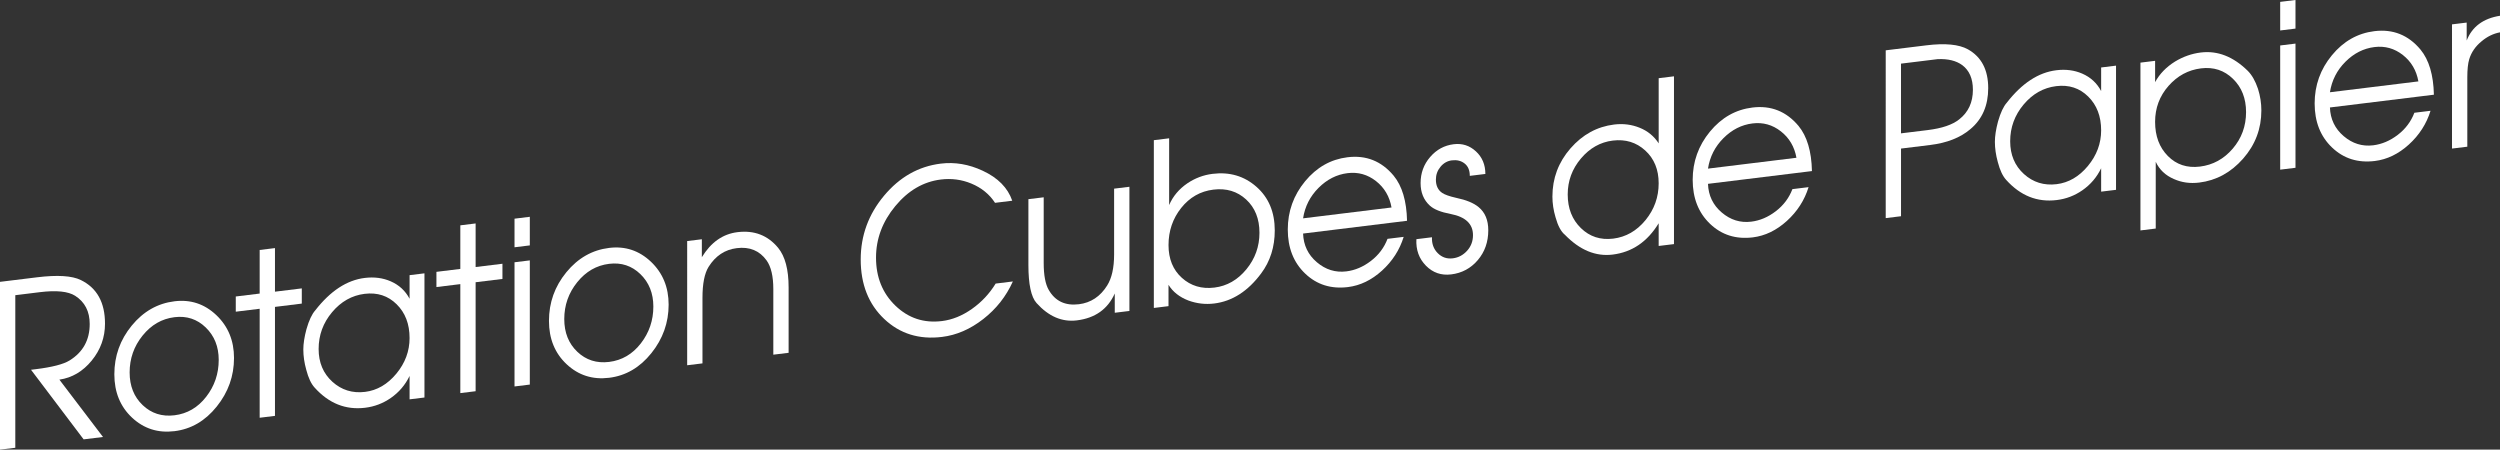 <!-- Generator: Adobe Illustrator 18.1.0, SVG Export Plug-In  -->
<svg version="1.1"
	 xmlns="http://www.w3.org/2000/svg" xmlns:xlink="http://www.w3.org/1999/xlink" xmlns:a="http://ns.adobe.com/AdobeSVGViewerExtensions/3.0/"
	 x="0px" y="0px" width="209.804px" height="37.734px" viewBox="0 0 209.804 37.734" enable-background="new 0 0 209.804 37.734"
	 xml:space="preserve">
<rect x="0" y="0" width="209.804" height="37.734" fill="#333333" stroke="none"/>
<defs>
</defs>
<g>
	<g>
		<path fill="#FFFFFF" d="M8.812,27.161c0,1.156-0.372,2.189-1.115,3.099c-0.744,0.911-1.648,1.444-2.714,1.6l3.661,4.813
			l-1.626,0.199l-4.415-5.84l0.389-0.048c1.377-0.169,2.324-0.412,2.842-0.731c1.13-0.697,1.694-1.719,1.694-3.065
			c0-1.055-0.407-1.842-1.22-2.365c-0.59-0.372-1.575-0.474-2.955-0.305l-2.069,0.255v12.805L0,37.734V23.653l3.096-0.38
			c1.724-0.212,2.955-0.135,3.693,0.231C8.138,24.165,8.812,25.384,8.812,27.161z"/>
		<path fill="#FFFFFF" d="M19.639,30.045c0,1.512-0.483,2.869-1.451,4.074c-0.967,1.206-2.148,1.894-3.544,2.065
			c-1.384,0.17-2.571-0.209-3.562-1.135c-0.991-0.927-1.486-2.14-1.486-3.639c0-1.537,0.486-2.898,1.46-4.085
			c0.973-1.187,2.169-1.867,3.588-2.041c1.349-0.166,2.518,0.221,3.509,1.16C19.143,27.384,19.639,28.585,19.639,30.045z
			 M18.355,30.202c0-1.11-0.363-2.016-1.088-2.719c-0.725-0.702-1.599-0.99-2.624-0.864c-1.061,0.13-1.953,0.645-2.677,1.544
			c-0.725,0.898-1.087,1.93-1.087,3.091c0,1.136,0.365,2.052,1.096,2.746c0.73,0.695,1.62,0.979,2.668,0.851
			c1.072-0.132,1.958-0.648,2.66-1.553C18.004,32.396,18.355,31.363,18.355,30.202z"/>
		<path fill="#FFFFFF" d="M25.327,25.478l-2.251,0.277v9.146l-1.284,0.157v-9.146l-2.005,0.246v-1.276l2.005-0.246v-3.658
			l1.284-0.158v3.658l2.251-0.276V25.478z"/>
		<path fill="#FFFFFF" d="M35.621,33.36l-1.249,0.153v-1.963c-0.363,0.757-0.891,1.374-1.582,1.853
			c-0.646,0.447-1.36,0.72-2.146,0.816c-1.631,0.2-3.044-0.363-4.239-1.69c-0.294-0.319-0.527-0.818-0.703-1.495
			c-0.165-0.59-0.247-1.157-0.247-1.704c0-0.482,0.088-1.052,0.264-1.709c0.211-0.736,0.458-1.262,0.739-1.577
			c1.266-1.628,2.649-2.535,4.15-2.72c0.798-0.098,1.524-0.002,2.182,0.285c0.703,0.308,1.231,0.795,1.582,1.463v-1.981l1.249-0.153
			V33.36z M34.372,28.369c0-1.174-0.36-2.118-1.084-2.833c-0.723-0.716-1.618-1.008-2.688-0.877
			c-1.069,0.132-1.979,0.646-2.732,1.542c-0.752,0.896-1.128,1.926-1.128,3.087c0,1.136,0.385,2.051,1.154,2.749
			c0.77,0.696,1.684,0.979,2.742,0.85c1.01-0.124,1.886-0.634,2.626-1.528S34.372,29.467,34.372,28.369z"/>
		<path fill="#FFFFFF" d="M42.166,23.41l-2.251,0.276v9.146l-1.284,0.158v-9.146l-2.005,0.246v-1.276l2.005-0.246V18.91l1.284-0.158
			v3.658l2.251-0.276V23.41z"/>
		<path fill="#FFFFFF" d="M44.463,20.594l-1.284,0.158v-2.4l1.284-0.158V20.594z M44.463,32.274l-1.284,0.158V22.01l1.284-0.158
			V32.274z"/>
		<path fill="#FFFFFF" d="M56.113,25.566c0,1.512-0.483,2.869-1.451,4.074c-0.967,1.206-2.148,1.894-3.544,2.065
			c-1.384,0.17-2.571-0.209-3.562-1.135c-0.991-0.927-1.486-2.14-1.486-3.639c0-1.537,0.486-2.898,1.46-4.085
			c0.973-1.187,2.169-1.867,3.588-2.041c1.349-0.166,2.518,0.221,3.509,1.159C55.618,22.905,56.113,24.106,56.113,25.566z
			 M54.83,25.724c0-1.11-0.363-2.016-1.087-2.719c-0.725-0.702-1.6-0.99-2.625-0.864c-1.061,0.13-1.953,0.645-2.677,1.544
			c-0.725,0.898-1.087,1.93-1.087,3.091c0,1.136,0.365,2.052,1.096,2.746c0.73,0.695,1.62,0.979,2.668,0.851
			c1.072-0.132,1.959-0.649,2.66-1.553C54.479,27.917,54.83,26.885,54.83,25.724z"/>
		<path fill="#FFFFFF" d="M66.182,29.608l-1.284,0.157v-5.499c0-1.082-0.188-1.886-0.566-2.413c-0.59-0.817-1.421-1.161-2.495-1.029
			c-1.002,0.123-1.792,0.647-2.37,1.57c-0.343,0.551-0.514,1.419-0.514,2.603v5.499l-1.284,0.157V20.23l1.231-0.151v1.506
			c0.763-1.25,1.759-1.95,2.99-2.102c1.407-0.173,2.544,0.266,3.412,1.315c0.587,0.716,0.88,1.823,0.88,3.322V29.608z"/>
		<path fill="#FFFFFF" d="M85.001,23.62c-0.563,1.25-1.39,2.302-2.48,3.152c-1.091,0.853-2.245,1.354-3.465,1.503
			c-1.923,0.236-3.541-0.268-4.854-1.51s-1.97-2.905-1.97-4.988c0-2.007,0.653-3.793,1.961-5.356
			c1.308-1.564,2.894-2.461,4.758-2.69c1.185-0.146,2.356,0.054,3.518,0.597c1.277,0.593,2.104,1.431,2.48,2.516l-1.445,0.178
			c-0.47-0.723-1.133-1.263-1.99-1.618c-0.811-0.336-1.662-0.448-2.555-0.339c-1.468,0.181-2.742,0.923-3.822,2.228
			c-1.081,1.306-1.62,2.748-1.62,4.328c0,1.645,0.543,2.988,1.629,4.034c1.086,1.045,2.387,1.476,3.902,1.289
			c0.868-0.106,1.708-0.447,2.519-1.02s1.474-1.281,1.99-2.126L85.001,23.62z"/>
		<path fill="#FFFFFF" d="M94.783,26.097l-1.23,0.15v-1.619c-0.587,1.316-1.648,2.07-3.184,2.259
			c-1.243,0.152-2.369-0.333-3.378-1.453c-0.457-0.503-0.686-1.573-0.686-3.212v-5.507l1.284-0.158v5.519
			c0,1.018,0.142,1.771,0.425,2.258c0.542,0.939,1.385,1.338,2.53,1.198c1.002-0.123,1.792-0.647,2.37-1.571
			c0.39-0.62,0.584-1.491,0.584-2.61v-5.519l1.284-0.157V26.097z"/>
		<path fill="#FFFFFF" d="M106.98,19.34c0,1.385-0.381,2.588-1.143,3.608c-1.114,1.496-2.428,2.337-3.94,2.522
			c-0.738,0.091-1.46,0.008-2.163-0.249c-0.751-0.289-1.308-0.729-1.671-1.319v1.791l-1.231,0.151V11.764l1.284-0.157v5.602
			c0.317-0.737,0.828-1.346,1.533-1.827c0.646-0.435,1.351-0.699,2.114-0.793c1.434-0.176,2.661,0.188,3.684,1.091
			S106.98,17.803,106.98,19.34z M105.696,19.536c0-1.176-0.372-2.105-1.116-2.793c-0.745-0.686-1.662-0.963-2.753-0.829
			s-1.99,0.646-2.7,1.537c-0.709,0.892-1.063,1.93-1.063,3.117c0,1.161,0.375,2.079,1.125,2.753
			c0.751,0.673,1.659,0.944,2.727,0.813c1.056-0.13,1.949-0.642,2.683-1.535C105.33,21.706,105.696,20.685,105.696,19.536z"/>
		<path fill="#FFFFFF" d="M118.081,18.529l-8.724,1.071c0.034,0.979,0.419,1.781,1.153,2.405c0.734,0.626,1.561,0.882,2.478,0.77
			c0.728-0.09,1.415-0.382,2.062-0.878s1.11-1.113,1.393-1.853l1.357-0.166c-0.341,1.097-0.948,2.041-1.821,2.834
			c-0.873,0.792-1.826,1.253-2.857,1.38c-1.419,0.174-2.615-0.203-3.589-1.132c-0.973-0.928-1.46-2.161-1.46-3.698
			c0-1.524,0.484-2.873,1.451-4.047c0.968-1.172,2.155-1.846,3.562-2.018c1.56-0.192,2.85,0.323,3.87,1.544
			C117.67,15.607,118.046,16.87,118.081,18.529z M116.779,17.412c-0.165-0.925-0.6-1.664-1.305-2.216s-1.498-0.773-2.38-0.666
			c-0.917,0.113-1.731,0.526-2.442,1.238c-0.711,0.714-1.143,1.565-1.295,2.555L116.779,17.412z"/>
		<path fill="#FFFFFF" d="M124.899,19.324c0,0.98-0.293,1.815-0.88,2.505c-0.586,0.688-1.33,1.089-2.233,1.199
			c-0.833,0.103-1.539-0.141-2.119-0.73c-0.581-0.589-0.848-1.332-0.801-2.226l1.307-0.161c-0.023,0.541,0.138,0.986,0.485,1.335
			c0.348,0.35,0.768,0.493,1.262,0.433c0.472-0.059,0.871-0.27,1.201-0.635c0.329-0.365,0.494-0.802,0.494-1.311
			c0-0.942-0.624-1.534-1.872-1.775c-0.824-0.154-1.406-0.388-1.748-0.701c-0.518-0.472-0.777-1.103-0.777-1.892
			c0-0.84,0.267-1.568,0.801-2.188c0.533-0.62,1.192-0.978,1.979-1.074c0.715-0.088,1.337,0.112,1.864,0.601
			c0.528,0.487,0.792,1.118,0.792,1.894l-1.307,0.16c0-0.464-0.145-0.81-0.434-1.037c-0.288-0.229-0.645-0.316-1.068-0.265
			c-0.377,0.047-0.695,0.225-0.954,0.537s-0.389,0.672-0.389,1.079c0,0.509,0.177,0.882,0.53,1.118
			c0.224,0.15,0.612,0.287,1.165,0.411c0.848,0.176,1.478,0.436,1.89,0.779C124.628,17.823,124.899,18.472,124.899,19.324z"/>
		<path fill="#FFFFFF" d="M140.482,20.485l-1.284,0.157v-1.905c-0.944,1.552-2.232,2.428-3.864,2.628
			c-1.422,0.175-2.757-0.379-4.004-1.661c-0.326-0.265-0.589-0.754-0.786-1.467c-0.175-0.589-0.263-1.168-0.263-1.74
			c0-1.536,0.505-2.884,1.516-4.044c1.01-1.159,2.232-1.827,3.665-2.003c0.753-0.093,1.466-0.002,2.142,0.271
			c0.676,0.273,1.207,0.709,1.595,1.31V6.562l1.284-0.157V20.485z M139.198,15.383c0-1.148-0.375-2.065-1.125-2.752
			c-0.751-0.686-1.659-0.964-2.727-0.833c-1.044,0.129-1.935,0.631-2.674,1.507c-0.738,0.874-1.107,1.881-1.107,3.016
			c0,1.162,0.369,2.103,1.107,2.822c0.739,0.72,1.642,1.014,2.709,0.883c1.066-0.131,1.97-0.647,2.709-1.548
			C138.829,17.576,139.198,16.545,139.198,15.383z"/>
		<path fill="#FFFFFF" d="M152.061,14.357l-8.724,1.071c0.035,0.979,0.42,1.78,1.154,2.405s1.561,0.882,2.477,0.769
			c0.729-0.089,1.416-0.382,2.062-0.877c0.646-0.496,1.11-1.114,1.392-1.853l1.357-0.167c-0.34,1.097-0.947,2.041-1.82,2.834
			s-1.826,1.254-2.858,1.381c-1.419,0.174-2.614-0.204-3.588-1.132c-0.973-0.929-1.46-2.162-1.46-3.699
			c0-1.524,0.484-2.872,1.451-4.046c0.968-1.173,2.155-1.846,3.562-2.019c1.56-0.191,2.85,0.324,3.87,1.544
			C151.65,11.436,152.026,12.697,152.061,14.357z M150.76,13.24c-0.165-0.926-0.6-1.664-1.305-2.216
			c-0.705-0.553-1.499-0.774-2.38-0.666c-0.917,0.112-1.731,0.526-2.442,1.238c-0.711,0.713-1.143,1.565-1.296,2.555L150.76,13.24z"
			/>
		<path fill="#FFFFFF" d="M166.854,7.396c0,1.461-0.5,2.609-1.499,3.443c-0.834,0.711-1.957,1.155-3.367,1.328l-2.451,0.301v5.678
			l-1.284,0.158V4.223l3.413-0.419c1.57-0.193,2.731-0.082,3.482,0.334C166.284,4.773,166.854,5.859,166.854,7.396z M165.569,7.535
			c0-0.927-0.295-1.615-0.885-2.063c-0.519-0.382-1.215-0.55-2.088-0.507l-1.38,0.17l-1.681,0.206v5.85l2.247-0.275
			c1.19-0.146,2.07-0.445,2.636-0.896C165.186,9.418,165.569,8.59,165.569,7.535z"/>
		<path fill="#FFFFFF" d="M177.58,15.931l-1.249,0.152V14.12c-0.363,0.757-0.892,1.375-1.583,1.854
			c-0.646,0.447-1.36,0.72-2.146,0.815c-1.631,0.2-3.043-0.363-4.239-1.69c-0.293-0.319-0.527-0.817-0.703-1.494
			c-0.164-0.591-0.246-1.157-0.246-1.704c0-0.482,0.088-1.052,0.264-1.71c0.211-0.736,0.457-1.262,0.738-1.576
			c1.267-1.629,2.65-2.536,4.151-2.72c0.797-0.099,1.524-0.003,2.181,0.284c0.704,0.308,1.231,0.796,1.583,1.463v-1.98l1.249-0.154
			V15.931z M176.331,10.938c0-1.174-0.361-2.118-1.084-2.833s-1.619-1.008-2.688-0.876c-1.069,0.131-1.98,0.646-2.732,1.541
			c-0.752,0.896-1.129,1.926-1.129,3.087c0,1.136,0.386,2.052,1.155,2.749c0.77,0.696,1.684,0.979,2.741,0.85
			c1.011-0.124,1.887-0.634,2.626-1.528C175.961,13.033,176.331,12.036,176.331,10.938z"/>
		<path fill="#FFFFFF" d="M189.777,9.269c0,1.537-0.511,2.886-1.533,4.047c-1.021,1.161-2.249,1.83-3.683,2.006
			c-0.765,0.094-1.47-0.005-2.115-0.293c-0.717-0.306-1.228-0.79-1.533-1.451v5.602l-1.284,0.158V5.256l1.231-0.151v1.791
			c0.375-0.693,0.932-1.27,1.671-1.729c0.68-0.413,1.4-0.667,2.163-0.761c1.407-0.173,2.721,0.34,3.94,1.536
			c0.352,0.351,0.639,0.854,0.861,1.514C189.684,8.055,189.777,8.659,189.777,9.269z M188.493,9.407c0-1.148-0.366-2.08-1.099-2.793
			c-0.733-0.714-1.627-1.007-2.683-0.877c-1.066,0.131-1.976,0.622-2.727,1.473c-0.75,0.853-1.125,1.858-1.125,3.02
			c0,1.188,0.357,2.142,1.073,2.864c0.715,0.723,1.611,1.018,2.69,0.886c1.091-0.134,2.008-0.637,2.753-1.506
			C188.121,11.604,188.493,10.581,188.493,9.407z"/>
		<path fill="#FFFFFF" d="M192.641,2.4l-1.284,0.157v-2.4L192.641,0V2.4z M192.641,14.081l-1.284,0.157V3.815l1.284-0.157V14.081z"
			/>
		<path fill="#FFFFFF" d="M204.256,7.948l-8.724,1.071c0.035,0.979,0.42,1.78,1.154,2.405c0.734,0.626,1.56,0.882,2.477,0.77
			c0.729-0.09,1.415-0.382,2.062-0.877c0.646-0.497,1.111-1.114,1.393-1.854l1.357-0.166c-0.34,1.097-0.947,2.041-1.82,2.834
			s-1.826,1.253-2.858,1.38c-1.419,0.174-2.615-0.203-3.588-1.132c-0.974-0.928-1.46-2.161-1.46-3.698
			c0-1.524,0.483-2.873,1.451-4.047c0.967-1.172,2.154-1.846,3.562-2.019c1.56-0.191,2.85,0.324,3.87,1.545
			C203.846,5.026,204.221,6.289,204.256,7.948z M202.955,6.831c-0.165-0.925-0.6-1.664-1.305-2.216s-1.499-0.774-2.381-0.666
			c-0.916,0.113-1.73,0.526-2.441,1.238c-0.711,0.714-1.143,1.565-1.296,2.555L202.955,6.831z"/>
		<path fill="#FFFFFF" d="M209.804,2.713c-0.566,0.107-1.086,0.361-1.558,0.764c-0.508,0.418-0.85,0.917-1.026,1.498
			c-0.106,0.355-0.159,0.857-0.159,1.505v5.831l-1.285,0.157V2.045l1.232-0.151v1.506c0.456-1.161,1.389-1.854,2.796-2.077V2.713z"
			/>
	</g>
</g>
</svg>